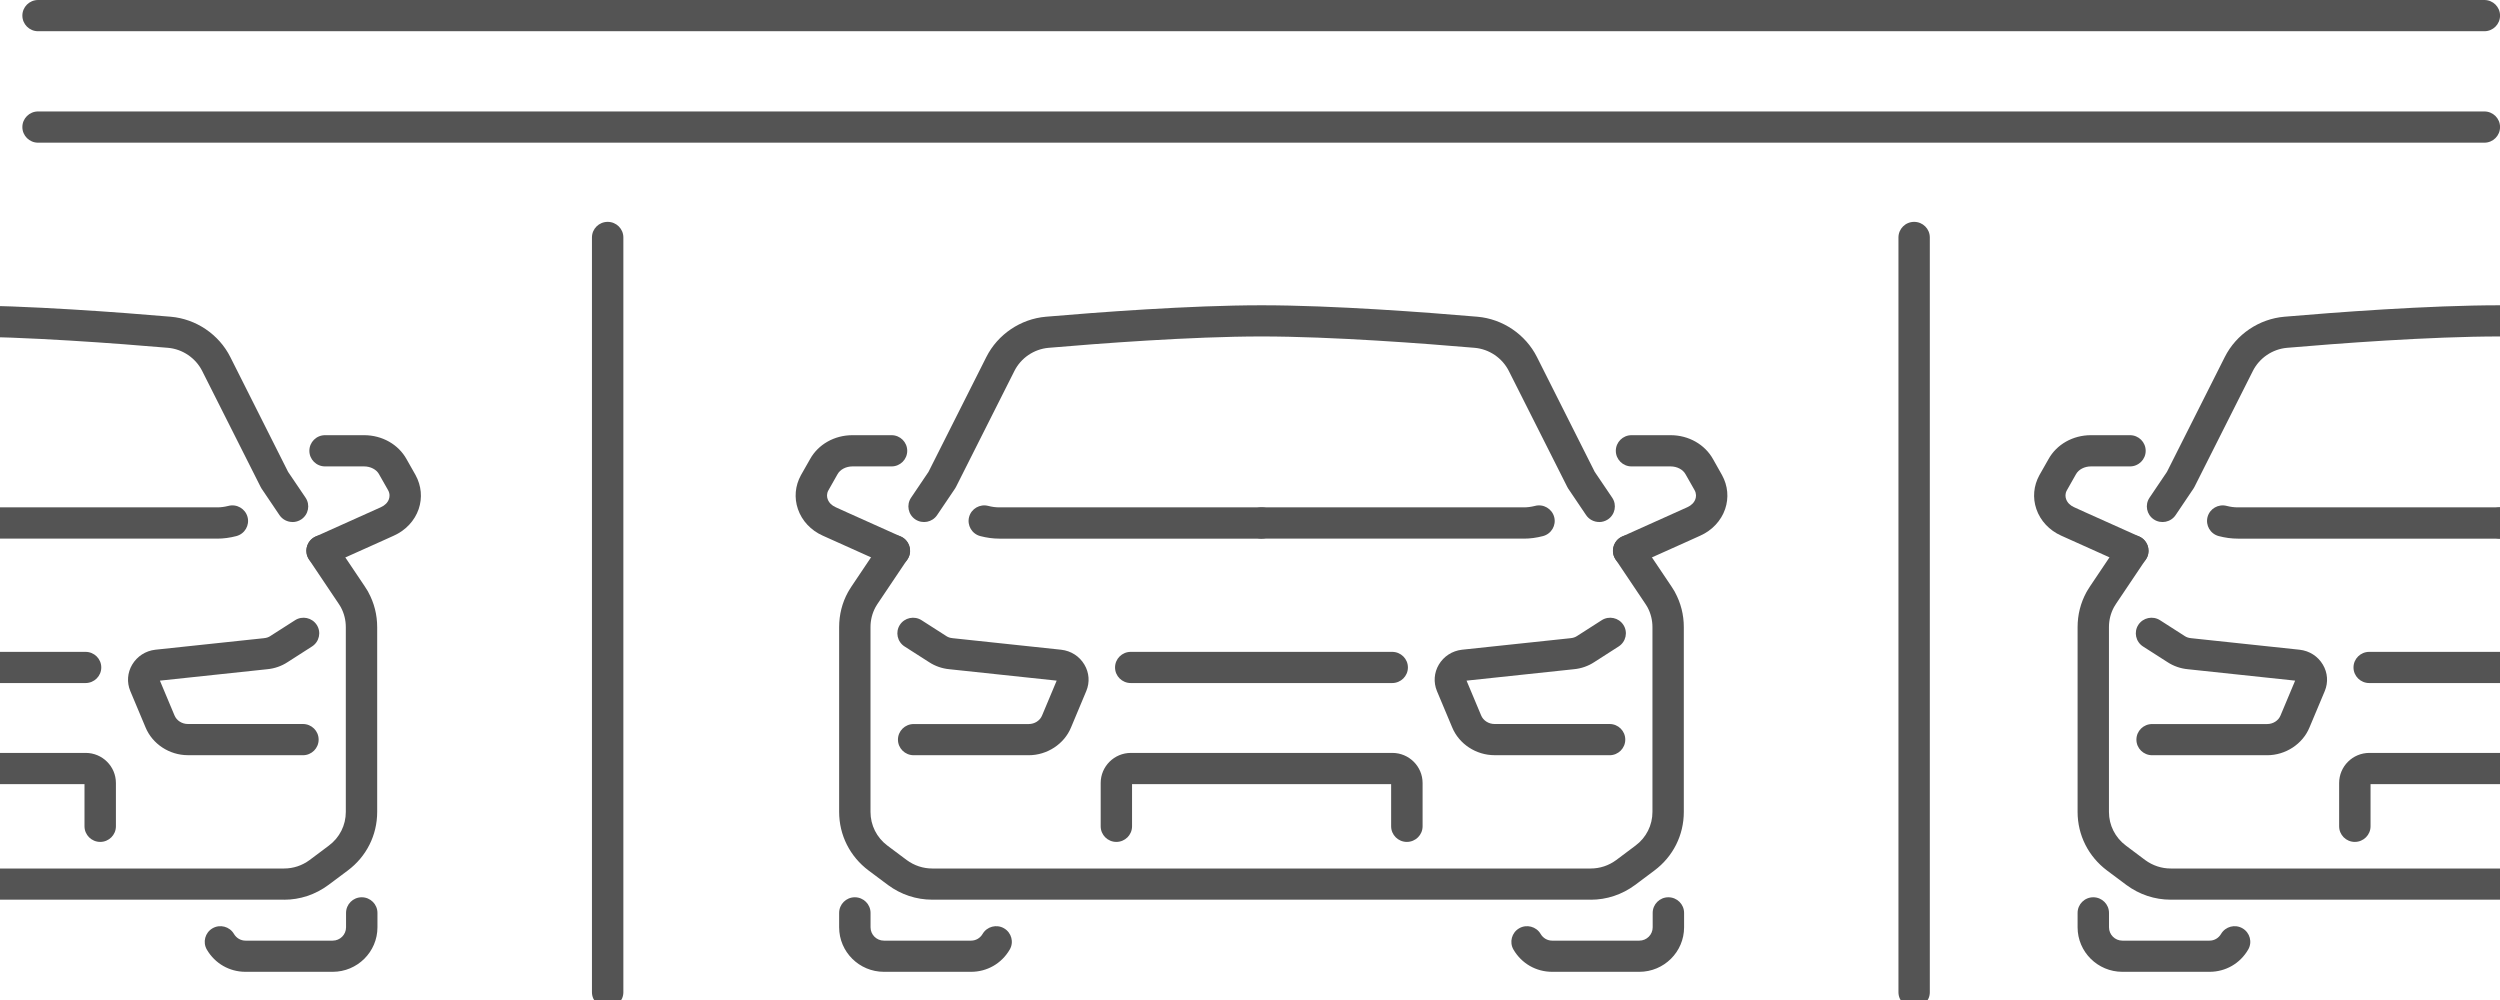 <?xml version="1.0" encoding="UTF-8"?>
<svg xmlns="http://www.w3.org/2000/svg" width="55" height="22" viewBox="0 0 55 22" fill="none">
  <g clip-path="url(#clip0_83_9352)">
    <path d="M54.656 0.687H0.837C0.647 0.687 0.492 0.533 0.492 0.343C0.492 0.154 0.647 0 0.837 0H54.656C54.847 0 55.001 0.154 55.001 0.343C55.001 0.533 54.847 0.687 54.656 0.687Z" fill="#545454"></path>
    <path d="M54.656 3.139H0.837C0.647 3.139 0.492 2.985 0.492 2.795C0.492 2.606 0.647 2.452 0.837 2.452H54.656C54.847 2.452 55.001 2.606 55.001 2.795C55.001 2.985 54.847 3.139 54.656 3.139Z" fill="#545454"></path>
    <path d="M13.369 22.172C13.178 22.172 13.023 22.019 13.023 21.829V5.224C13.023 5.034 13.178 4.881 13.369 4.881C13.56 4.881 13.714 5.034 13.714 5.224V21.829C13.714 22.019 13.56 22.172 13.369 22.172Z" fill="#545454"></path>
    <path d="M42.111 22.172C41.92 22.172 41.766 22.019 41.766 21.829V5.224C41.766 5.034 41.92 4.881 42.111 4.881C42.302 4.881 42.456 5.034 42.456 5.224V21.829C42.456 22.019 42.302 22.172 42.111 22.172Z" fill="#545454"></path>
    <path d="M35.181 11.484C35.07 11.484 34.961 11.431 34.894 11.332L34.498 10.745C34.49 10.732 34.483 10.72 34.477 10.707L33.195 8.163C33.05 7.875 32.762 7.68 32.442 7.652C31.358 7.559 29.308 7.402 27.755 7.402C26.202 7.402 24.152 7.559 23.069 7.652C22.748 7.68 22.46 7.875 22.316 8.163L21.034 10.708C21.028 10.72 21.02 10.733 21.013 10.745L20.616 11.333C20.51 11.49 20.296 11.532 20.137 11.427C19.979 11.321 19.937 11.108 20.043 10.95L20.427 10.381L21.699 7.855C21.95 7.356 22.453 7.016 23.01 6.968C24.105 6.874 26.176 6.716 27.756 6.716C29.335 6.716 31.407 6.874 32.502 6.968C33.059 7.016 33.562 7.356 33.813 7.855L35.084 10.381L35.469 10.95C35.575 11.108 35.532 11.321 35.374 11.427C35.315 11.466 35.248 11.485 35.182 11.485L35.181 11.484Z" fill="#545454"></path>
    <path d="M34.997 19.793H20.51C20.158 19.793 19.822 19.681 19.537 19.471L19.11 19.152C18.698 18.843 18.461 18.373 18.461 17.861V13.798C18.461 13.524 18.526 13.264 18.656 13.027C18.659 13.023 18.661 13.018 18.664 13.014L18.677 12.991C18.692 12.964 18.712 12.932 18.735 12.899L19.388 11.926C19.494 11.769 19.708 11.726 19.867 11.831C20.026 11.937 20.068 12.15 19.962 12.308L19.307 13.283C19.307 13.283 19.304 13.287 19.302 13.29C19.294 13.301 19.284 13.319 19.273 13.338L19.26 13.36C19.188 13.494 19.151 13.642 19.151 13.798V17.862C19.151 18.156 19.287 18.426 19.524 18.604L19.949 18.922C20.113 19.042 20.307 19.107 20.509 19.107H34.996C35.198 19.107 35.392 19.043 35.557 18.921L35.98 18.604C36.218 18.427 36.354 18.156 36.354 17.862V13.799C36.354 13.642 36.317 13.495 36.245 13.36L36.232 13.338C36.221 13.319 36.21 13.302 36.202 13.29C36.201 13.288 36.199 13.286 36.198 13.284L35.543 12.308C35.437 12.15 35.48 11.937 35.638 11.832C35.797 11.726 36.011 11.769 36.117 11.927L36.77 12.899C36.793 12.932 36.812 12.965 36.828 12.991L36.842 13.014C36.844 13.019 36.847 13.023 36.849 13.028C36.978 13.265 37.044 13.524 37.044 13.798V17.862C37.044 18.374 36.808 18.844 36.396 19.152L35.971 19.47C35.684 19.682 35.347 19.794 34.996 19.794L34.997 19.793Z" fill="#545454"></path>
    <path d="M21.363 21.38H19.446C18.903 21.38 18.461 20.941 18.461 20.401V20.084C18.461 19.894 18.615 19.74 18.806 19.74C18.997 19.74 19.152 19.894 19.152 20.084V20.401C19.152 20.562 19.283 20.694 19.446 20.694H21.363C21.468 20.694 21.563 20.639 21.617 20.547C21.713 20.383 21.924 20.327 22.089 20.423C22.254 20.519 22.31 20.729 22.213 20.892C22.034 21.198 21.716 21.38 21.363 21.38Z" fill="#545454"></path>
    <path d="M36.065 21.38H34.148C33.794 21.38 33.476 21.198 33.297 20.892C33.201 20.729 33.257 20.518 33.421 20.423C33.586 20.327 33.798 20.383 33.894 20.547C33.948 20.639 34.043 20.694 34.148 20.694H36.065C36.227 20.694 36.359 20.563 36.359 20.401V20.084C36.359 19.894 36.513 19.74 36.704 19.74C36.895 19.74 37.05 19.894 37.05 20.084V20.401C37.05 20.941 36.608 21.38 36.065 21.38Z" fill="#545454"></path>
    <path d="M27.757 11.85H21.986C21.848 11.85 21.707 11.831 21.566 11.794C21.381 11.745 21.272 11.557 21.32 11.374C21.369 11.19 21.558 11.082 21.742 11.13C21.826 11.152 21.907 11.162 21.986 11.162H27.756C27.947 11.162 28.102 11.316 28.102 11.506C28.102 11.695 27.947 11.849 27.756 11.849L27.757 11.85Z" fill="#545454"></path>
    <path d="M33.526 11.849H27.756C27.565 11.849 27.41 11.696 27.41 11.506C27.41 11.316 27.565 11.162 27.756 11.162H33.526C33.605 11.162 33.687 11.151 33.77 11.13C33.954 11.081 34.143 11.191 34.192 11.374C34.241 11.557 34.131 11.745 33.946 11.794C33.805 11.831 33.664 11.85 33.526 11.85L33.526 11.849Z" fill="#545454"></path>
    <path d="M35.83 12.46C35.698 12.46 35.572 12.385 35.515 12.258C35.437 12.085 35.514 11.881 35.688 11.803L37.121 11.159C37.211 11.119 37.273 11.055 37.299 10.979C37.315 10.934 37.324 10.863 37.281 10.784L37.085 10.439C37.085 10.439 37.083 10.436 37.082 10.434C37.025 10.329 36.895 10.261 36.753 10.261H35.893C35.703 10.261 35.548 10.107 35.548 9.918C35.548 9.728 35.703 9.574 35.893 9.574H36.753C37.149 9.574 37.507 9.777 37.688 10.103L37.884 10.451C38.014 10.687 38.037 10.951 37.953 11.199C37.866 11.455 37.666 11.669 37.405 11.785L37.155 11.898L35.972 12.429C35.926 12.45 35.878 12.46 35.83 12.46Z" fill="#545454"></path>
    <path d="M19.677 12.46C19.63 12.46 19.581 12.45 19.535 12.429L18.1 11.784C17.841 11.669 17.641 11.456 17.554 11.199C17.469 10.951 17.493 10.687 17.62 10.455L17.82 10.103C18 9.777 18.357 9.574 18.754 9.574H19.614C19.805 9.574 19.959 9.728 19.959 9.918C19.959 10.107 19.805 10.261 19.614 10.261H18.754C18.612 10.261 18.482 10.329 18.425 10.434C18.424 10.436 18.423 10.437 18.422 10.439L18.224 10.789C18.183 10.863 18.192 10.934 18.208 10.979C18.234 11.056 18.296 11.119 18.383 11.158L18.638 11.274L19.819 11.804C19.993 11.882 20.07 12.085 19.992 12.258C19.934 12.385 19.808 12.46 19.677 12.46V12.46Z" fill="#545454"></path>
    <path d="M22.631 16.615H20.101C19.91 16.615 19.755 16.462 19.755 16.272C19.755 16.082 19.91 15.929 20.101 15.929H22.631C22.761 15.929 22.879 15.854 22.925 15.742L23.247 14.974L20.887 14.723C20.726 14.708 20.571 14.654 20.439 14.567L19.9 14.222C19.74 14.119 19.694 13.906 19.797 13.747C19.901 13.588 20.114 13.542 20.275 13.645L20.815 13.991C20.815 13.991 20.818 13.993 20.819 13.994C20.857 14.019 20.904 14.035 20.953 14.039C20.955 14.039 20.956 14.039 20.958 14.04L23.346 14.294C23.564 14.319 23.749 14.439 23.857 14.622C23.963 14.8 23.978 15.011 23.899 15.201L23.563 16.003C23.414 16.368 23.038 16.615 22.631 16.615L22.631 16.615Z" fill="#545454"></path>
    <path d="M35.411 16.614H32.88C32.473 16.614 32.098 16.368 31.947 16L31.612 15.202C31.534 15.011 31.549 14.799 31.654 14.622C31.763 14.439 31.948 14.319 32.162 14.294L34.553 14.04C34.553 14.04 34.556 14.04 34.558 14.039C34.607 14.035 34.654 14.019 34.692 13.994C34.694 13.993 34.695 13.992 34.697 13.991L35.237 13.645C35.397 13.542 35.611 13.588 35.714 13.747C35.818 13.906 35.771 14.119 35.611 14.222L35.073 14.567C34.941 14.654 34.786 14.708 34.624 14.723L32.264 14.974L32.585 15.739C32.632 15.853 32.75 15.928 32.88 15.928H35.411C35.602 15.928 35.756 16.082 35.756 16.271C35.756 16.461 35.602 16.615 35.411 16.615V16.614Z" fill="#545454"></path>
    <path d="M30.628 15.027H24.877C24.686 15.027 24.531 14.874 24.531 14.684C24.531 14.494 24.686 14.341 24.877 14.341H30.628C30.819 14.341 30.974 14.494 30.974 14.684C30.974 14.874 30.819 15.027 30.628 15.027Z" fill="#545454"></path>
    <path d="M30.951 18.522C30.76 18.522 30.605 18.368 30.605 18.179V17.251H24.905V18.179C24.905 18.368 24.751 18.522 24.56 18.522C24.369 18.522 24.215 18.368 24.215 18.179V17.226C24.215 16.861 24.513 16.564 24.88 16.564H30.632C30.998 16.564 31.297 16.861 31.297 17.226V18.179C31.297 18.368 31.142 18.522 30.951 18.522H30.951Z" fill="#545454"></path>
    <path d="M6.435 11.484C6.324 11.484 6.215 11.431 6.148 11.332L5.752 10.745C5.744 10.732 5.737 10.72 5.731 10.707L4.449 8.163C4.304 7.875 4.016 7.68 3.696 7.652C2.612 7.559 0.562 7.402 -0.991 7.402C-2.545 7.402 -4.594 7.559 -5.677 7.652C-5.998 7.68 -6.286 7.875 -6.43 8.163L-7.712 10.708C-7.718 10.72 -7.726 10.733 -7.734 10.745L-8.13 11.333C-8.236 11.49 -8.45 11.532 -8.609 11.427C-8.767 11.321 -8.809 11.108 -8.703 10.95L-8.319 10.381L-7.047 7.855C-6.796 7.356 -6.294 7.016 -5.736 6.968C-4.642 6.874 -2.57 6.716 -0.99 6.716C0.589 6.716 2.661 6.874 3.756 6.968C4.313 7.016 4.816 7.356 5.067 7.855L6.338 10.381L6.723 10.95C6.829 11.108 6.786 11.321 6.628 11.427C6.569 11.466 6.502 11.485 6.436 11.485L6.435 11.484Z" fill="#545454"></path>
    <path d="M6.251 19.793H-8.236C-8.588 19.793 -8.924 19.681 -9.209 19.471L-9.636 19.152C-10.048 18.843 -10.285 18.373 -10.285 17.861V13.798C-10.285 13.524 -10.22 13.264 -10.09 13.027C-10.087 13.023 -10.085 13.018 -10.082 13.014L-10.069 12.991C-10.054 12.964 -10.035 12.932 -10.011 12.899L-9.358 11.926C-9.252 11.769 -9.038 11.726 -8.879 11.831C-8.72 11.937 -8.678 12.15 -8.784 12.308L-9.439 13.283C-9.439 13.283 -9.442 13.287 -9.444 13.29C-9.452 13.301 -9.462 13.319 -9.473 13.338L-9.486 13.36C-9.559 13.494 -9.595 13.642 -9.595 13.798V17.862C-9.595 18.156 -9.459 18.426 -9.222 18.604L-8.797 18.922C-8.633 19.042 -8.439 19.107 -8.237 19.107H6.25C6.452 19.107 6.646 19.043 6.811 18.921L7.234 18.604C7.472 18.427 7.608 18.156 7.608 17.862V13.799C7.608 13.642 7.571 13.495 7.499 13.36L7.486 13.338C7.474 13.319 7.464 13.302 7.456 13.29C7.455 13.288 7.453 13.286 7.452 13.284L6.797 12.308C6.691 12.15 6.734 11.937 6.892 11.832C7.051 11.726 7.265 11.769 7.371 11.927L8.024 12.899C8.047 12.932 8.066 12.965 8.082 12.991L8.096 13.014C8.098 13.019 8.1 13.023 8.103 13.028C8.232 13.265 8.298 13.524 8.298 13.798V17.862C8.298 18.374 8.062 18.844 7.65 19.152L7.224 19.47C6.938 19.682 6.601 19.794 6.25 19.794L6.251 19.793Z" fill="#545454"></path>
    <path d="M7.319 21.38H5.402C5.048 21.38 4.73 21.198 4.551 20.892C4.455 20.729 4.511 20.518 4.675 20.423C4.84 20.327 5.052 20.383 5.147 20.547C5.202 20.639 5.297 20.694 5.402 20.694H7.319C7.481 20.694 7.613 20.563 7.613 20.401V20.084C7.613 19.894 7.767 19.74 7.958 19.74C8.149 19.74 8.304 19.894 8.304 20.084V20.401C8.304 20.941 7.862 21.38 7.319 21.38Z" fill="#545454"></path>
    <path d="M4.78 11.849H-0.991C-1.182 11.849 -1.336 11.696 -1.336 11.506C-1.336 11.316 -1.182 11.162 -0.991 11.162H4.78C4.858 11.162 4.941 11.151 5.024 11.13C5.208 11.081 5.397 11.191 5.446 11.374C5.495 11.557 5.385 11.745 5.2 11.794C5.059 11.831 4.918 11.85 4.779 11.85L4.78 11.849Z" fill="#545454"></path>
    <path d="M7.088 12.46C6.956 12.46 6.83 12.385 6.773 12.258C6.694 12.085 6.772 11.881 6.945 11.803L8.379 11.159C8.469 11.119 8.531 11.055 8.557 10.979C8.572 10.934 8.582 10.863 8.538 10.784L8.342 10.439C8.342 10.439 8.341 10.436 8.34 10.434C8.282 10.329 8.153 10.261 8.01 10.261H7.151C6.96 10.261 6.806 10.107 6.806 9.918C6.806 9.728 6.96 9.574 7.151 9.574H8.01C8.407 9.574 8.765 9.777 8.945 10.103L9.142 10.451C9.271 10.687 9.295 10.951 9.211 11.199C9.124 11.455 8.924 11.669 8.663 11.785L8.413 11.898L7.23 12.429C7.184 12.45 7.135 12.46 7.088 12.46Z" fill="#545454"></path>
    <path d="M6.665 16.614H4.134C3.727 16.614 3.352 16.368 3.201 16L2.866 15.202C2.787 15.011 2.803 14.799 2.908 14.622C3.017 14.439 3.202 14.319 3.416 14.294L5.807 14.04C5.807 14.04 5.81 14.04 5.812 14.039C5.861 14.035 5.908 14.019 5.946 13.994C5.947 13.993 5.949 13.992 5.95 13.991L6.491 13.645C6.651 13.542 6.864 13.588 6.968 13.747C7.072 13.906 7.025 14.119 6.865 14.222L6.327 14.567C6.195 14.654 6.04 14.708 5.878 14.723L3.518 14.974L3.839 15.739C3.886 15.853 4.004 15.928 4.134 15.928H6.665C6.856 15.928 7.01 16.082 7.01 16.271C7.01 16.461 6.856 16.615 6.665 16.615V16.614Z" fill="#545454"></path>
    <path d="M1.882 15.027H-3.87C-4.06 15.027 -4.215 14.874 -4.215 14.684C-4.215 14.494 -4.06 14.341 -3.87 14.341H1.882C2.073 14.341 2.228 14.494 2.228 14.684C2.228 14.874 2.073 15.027 1.882 15.027Z" fill="#545454"></path>
    <path d="M2.205 18.522C2.014 18.522 1.859 18.368 1.859 18.179V17.251H-3.841V18.179C-3.841 18.368 -3.995 18.522 -4.186 18.522C-4.377 18.522 -4.531 18.368 -4.531 18.179V17.226C-4.531 16.861 -4.233 16.564 -3.866 16.564H1.886C2.252 16.564 2.55 16.861 2.55 17.226V18.179C2.55 18.368 2.396 18.522 2.205 18.522H2.205Z" fill="#545454"></path>
    <path d="M62.428 11.484C62.316 11.484 62.207 11.431 62.141 11.332L61.744 10.745C61.736 10.732 61.729 10.72 61.723 10.707L60.441 8.163C60.297 7.875 60.008 7.68 59.688 7.652C58.604 7.559 56.554 7.402 55.001 7.402C53.448 7.402 51.398 7.559 50.315 7.652C49.995 7.68 49.706 7.875 49.562 8.163L48.28 10.708C48.274 10.72 48.267 10.733 48.259 10.745L47.863 11.333C47.757 11.49 47.542 11.532 47.384 11.427C47.225 11.321 47.183 11.108 47.289 10.95L47.673 10.381L48.945 7.855C49.196 7.356 49.699 7.016 50.256 6.968C51.351 6.874 53.422 6.716 55.002 6.716C56.582 6.716 58.653 6.874 59.748 6.968C60.306 7.016 60.808 7.356 61.059 7.855L62.33 10.381L62.715 10.95C62.821 11.108 62.778 11.321 62.62 11.427C62.561 11.466 62.494 11.485 62.428 11.485L62.428 11.484Z" fill="#545454"></path>
    <path d="M62.243 19.793H47.756C47.404 19.793 47.068 19.681 46.783 19.471L46.356 19.152C45.944 18.843 45.707 18.373 45.707 17.861V13.798C45.707 13.524 45.773 13.264 45.902 13.027C45.905 13.023 45.907 13.018 45.91 13.014L45.923 12.991C45.938 12.964 45.958 12.932 45.981 12.899L46.634 11.926C46.74 11.769 46.954 11.726 47.113 11.831C47.272 11.937 47.314 12.15 47.208 12.308L46.553 13.283C46.553 13.283 46.55 13.287 46.549 13.29C46.54 13.301 46.53 13.319 46.519 13.338L46.506 13.36C46.434 13.494 46.397 13.642 46.397 13.798V17.862C46.397 18.156 46.533 18.426 46.771 18.604L47.195 18.922C47.359 19.042 47.553 19.107 47.755 19.107H62.242C62.444 19.107 62.638 19.043 62.803 18.921L63.226 18.604C63.464 18.427 63.6 18.156 63.6 17.862V13.799C63.6 13.642 63.563 13.495 63.491 13.36L63.478 13.338C63.467 13.319 63.456 13.302 63.448 13.29C63.447 13.288 63.445 13.286 63.444 13.284L62.789 12.308C62.683 12.15 62.726 11.937 62.884 11.832C63.043 11.726 63.257 11.769 63.363 11.927L64.016 12.899C64.039 12.932 64.059 12.965 64.074 12.991L64.088 13.014C64.09 13.019 64.093 13.023 64.095 13.028C64.224 13.265 64.29 13.524 64.29 13.798V17.862C64.29 18.374 64.054 18.844 63.642 19.152L63.217 19.47C62.93 19.682 62.593 19.794 62.242 19.794L62.243 19.793Z" fill="#545454"></path>
    <path d="M48.609 21.38H46.692C46.149 21.38 45.707 20.941 45.707 20.401V20.084C45.707 19.894 45.861 19.74 46.052 19.74C46.243 19.74 46.398 19.894 46.398 20.084V20.401C46.398 20.562 46.529 20.694 46.692 20.694H48.609C48.714 20.694 48.809 20.639 48.863 20.547C48.959 20.383 49.17 20.327 49.335 20.423C49.5 20.519 49.556 20.729 49.459 20.892C49.281 21.198 48.962 21.38 48.609 21.38Z" fill="#545454"></path>
    <path d="M55.003 11.85H49.233C49.094 11.85 48.953 11.831 48.812 11.794C48.627 11.745 48.518 11.557 48.566 11.374C48.615 11.19 48.804 11.082 48.988 11.13C49.072 11.152 49.154 11.162 49.232 11.162H55.003C55.194 11.162 55.348 11.316 55.348 11.506C55.348 11.695 55.194 11.849 55.003 11.849L55.003 11.85Z" fill="#545454"></path>
    <path d="M60.772 11.849H55.002C54.811 11.849 54.656 11.696 54.656 11.506C54.656 11.316 54.811 11.162 55.002 11.162H60.772C60.851 11.162 60.933 11.151 61.016 11.13C61.2 11.081 61.389 11.191 61.438 11.374C61.487 11.557 61.377 11.745 61.192 11.794C61.051 11.831 60.91 11.85 60.772 11.85L60.772 11.849Z" fill="#545454"></path>
    <path d="M46.923 12.46C46.876 12.46 46.828 12.45 46.781 12.429L45.346 11.784C45.087 11.669 44.887 11.456 44.8 11.199C44.715 10.951 44.739 10.687 44.866 10.455L45.066 10.103C45.246 9.777 45.603 9.574 46 9.574H46.86C47.051 9.574 47.205 9.728 47.205 9.918C47.205 10.107 47.051 10.261 46.86 10.261H46C45.858 10.261 45.728 10.329 45.671 10.434C45.67 10.436 45.669 10.437 45.668 10.439L45.47 10.789C45.429 10.863 45.438 10.934 45.454 10.979C45.48 11.056 45.542 11.119 45.629 11.158L45.884 11.274L47.065 11.804C47.239 11.882 47.316 12.085 47.238 12.258C47.18 12.385 47.054 12.46 46.923 12.46V12.46Z" fill="#545454"></path>
    <path d="M49.877 16.615H47.347C47.156 16.615 47.001 16.462 47.001 16.272C47.001 16.082 47.156 15.929 47.347 15.929H49.877C50.007 15.929 50.125 15.854 50.171 15.742L50.493 14.974L48.133 14.723C47.972 14.708 47.817 14.654 47.685 14.567L47.146 14.222C46.986 14.119 46.94 13.906 47.043 13.747C47.147 13.588 47.361 13.542 47.521 13.645L48.061 13.991C48.061 13.991 48.064 13.993 48.065 13.994C48.103 14.019 48.15 14.035 48.199 14.039C48.201 14.039 48.203 14.039 48.205 14.04L50.592 14.294C50.81 14.319 50.995 14.439 51.103 14.622C51.209 14.8 51.224 15.011 51.146 15.201L50.809 16.003C50.66 16.368 50.284 16.615 49.877 16.615L49.877 16.615Z" fill="#545454"></path>
    <path d="M57.874 15.027H52.123C51.932 15.027 51.777 14.874 51.777 14.684C51.777 14.494 51.932 14.341 52.123 14.341H57.874C58.065 14.341 58.22 14.494 58.22 14.684C58.22 14.874 58.065 15.027 57.874 15.027Z" fill="#545454"></path>
    <path d="M58.197 18.522C58.006 18.522 57.852 18.368 57.852 18.179V17.251H52.152V18.179C52.152 18.368 51.997 18.522 51.806 18.522C51.615 18.522 51.461 18.368 51.461 18.179V17.226C51.461 16.861 51.759 16.564 52.126 16.564H57.878C58.244 16.564 58.543 16.861 58.543 17.226V18.179C58.543 18.368 58.388 18.522 58.197 18.522H58.197Z" fill="#545454"></path>
  </g>
  <defs>
    <clipPath id="clip0_83_9352">
      <rect width="55" height="22" fill="white"></rect>
    </clipPath>
  </defs>
</svg>
